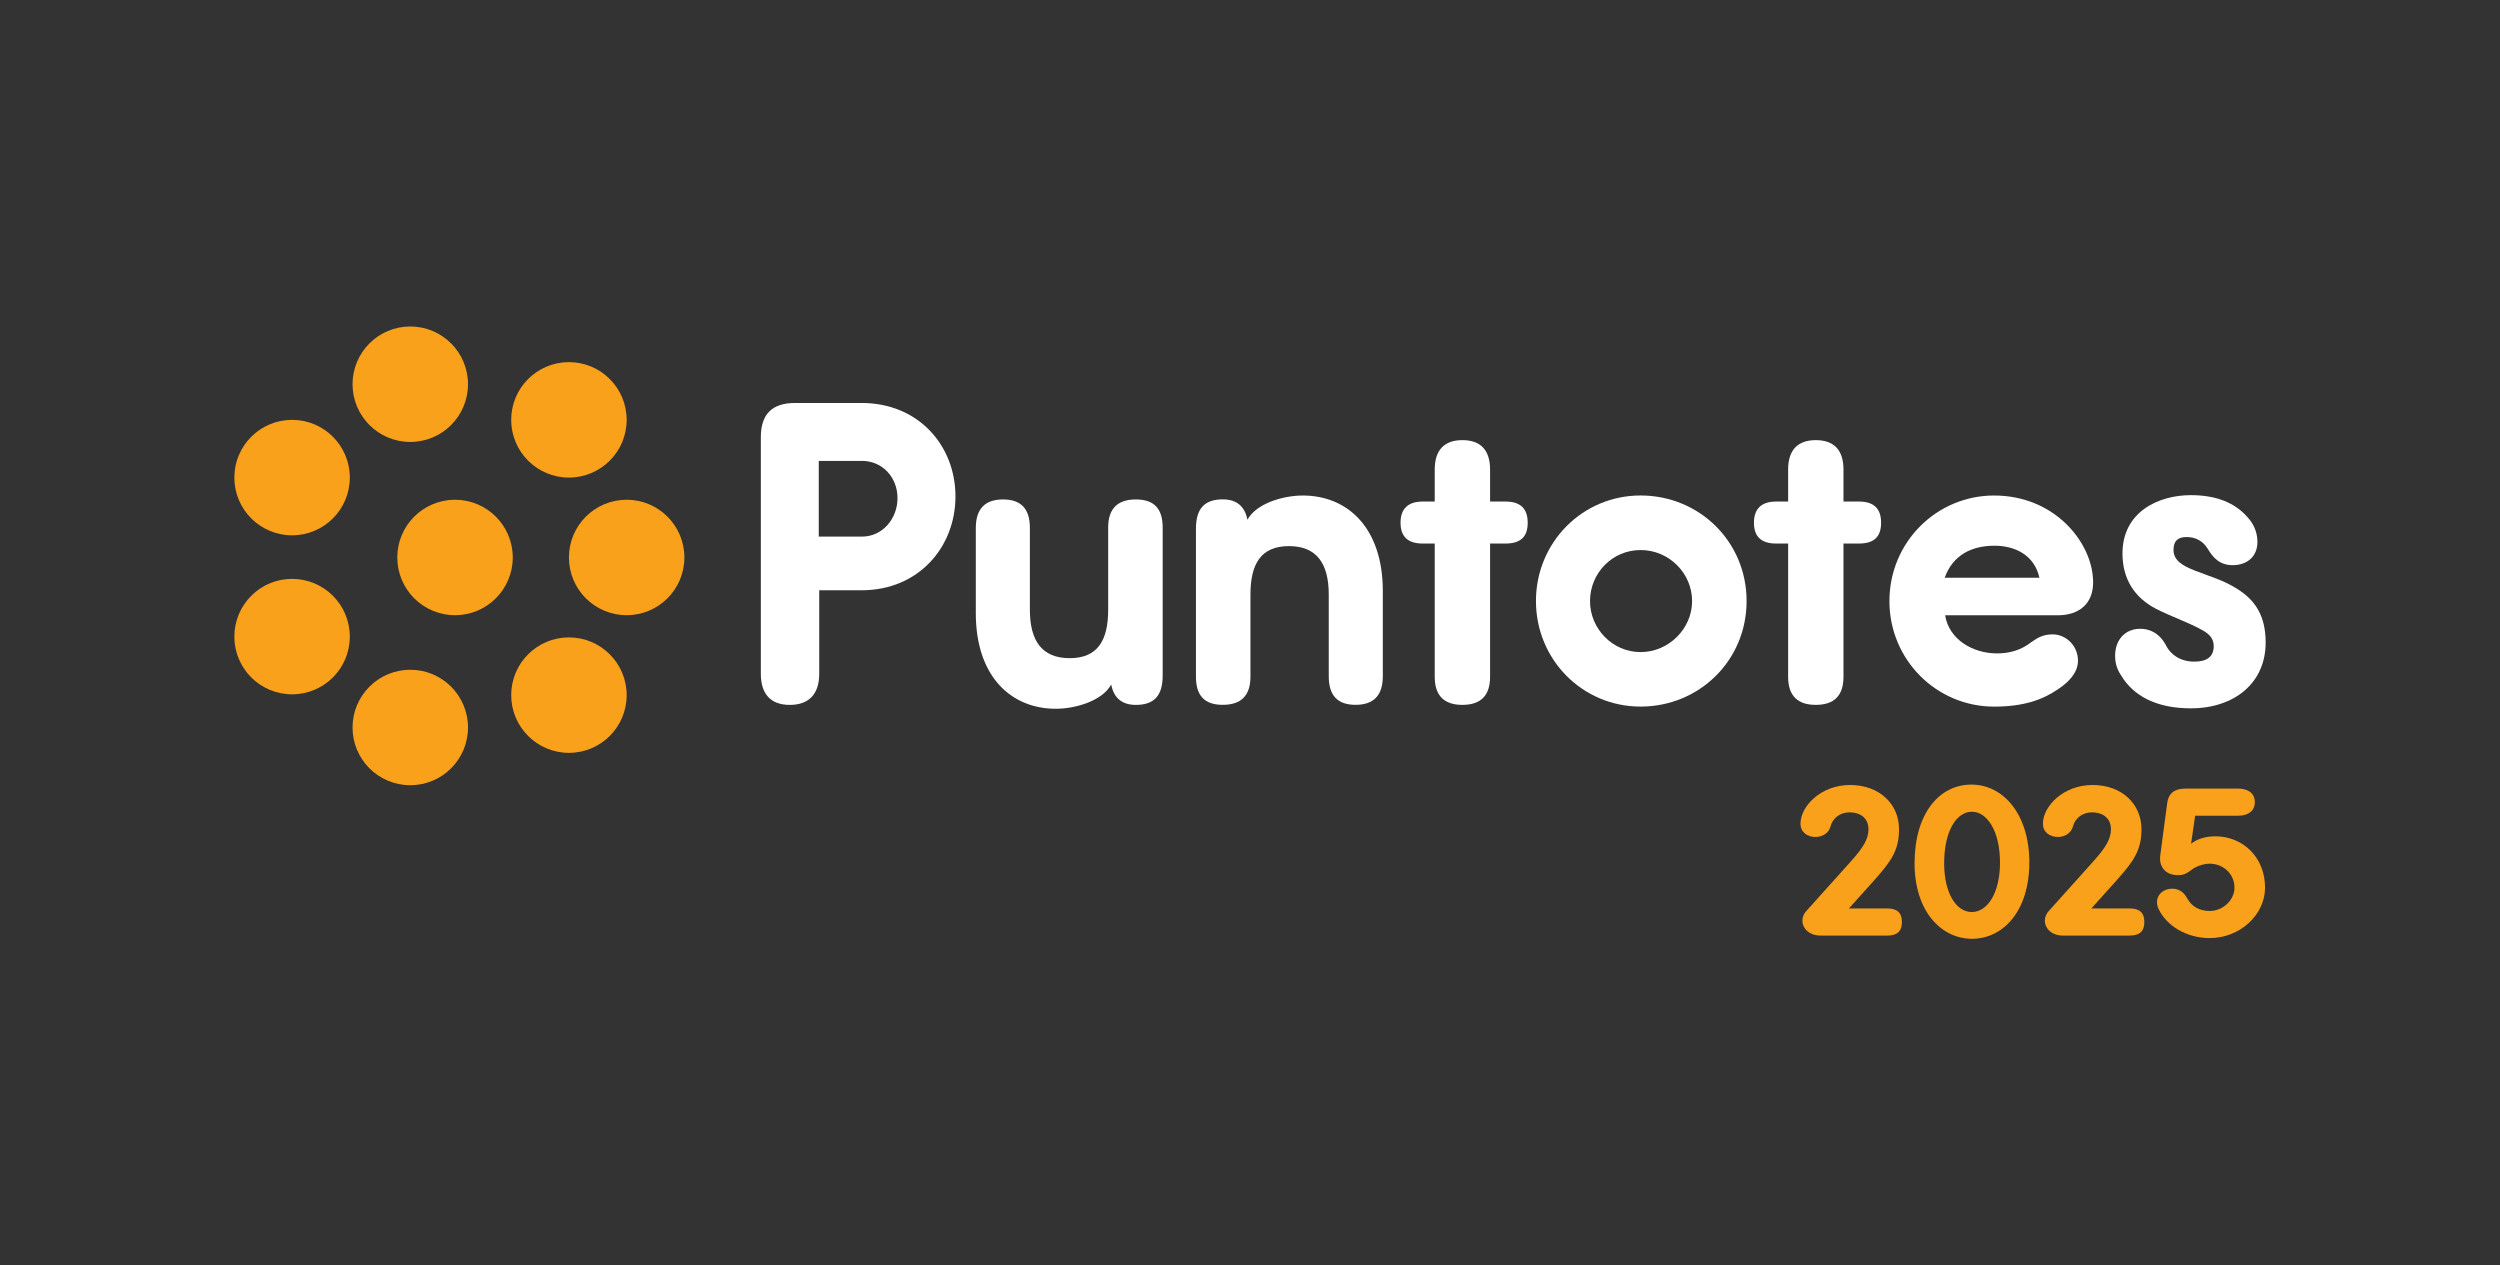 <?xml version="1.0" encoding="UTF-8"?>
<svg id="Layer_1" xmlns="http://www.w3.org/2000/svg" version="1.1" viewBox="0 0 756.99 383.12">
  <rect x="0" y="0" width="756.99" height="383.12" fill="#333333" stroke="none"/>
  <!-- Generator: Adobe Illustrator 29.3.1, SVG Export Plug-In . SVG Version: 2.1.0 Build 151)  -->
  <defs>
    <style>
      .st0 {
        fill: #f9a11b;
      }

      .st1 {
        fill: #f9a11b;
      }

      .st2 {
        fill: #fff;
      }
    </style>
  </defs>
  <g>
    <path class="st2" d="M260.89,122.02c17.29,0,28.42,12.97,28.42,28.29s-11.13,28.42-28.42,28.42h-12.83v25.28c0,6.16-3.14,9.43-8.91,9.43s-8.77-3.27-8.77-9.43v-71.64c0-6.94,3.4-10.35,10.35-10.35h20.17ZM247.92,162.48h13.1c6.16,0,10.74-5.37,10.74-11.66s-4.58-11.26-10.74-11.26h-13.1v22.92Z"/>
    <path class="st2" d="M319.7,214.61c-13.49,0-24.23-9.69-24.23-28.94v-25.8c0-5.76,2.75-8.64,8.25-8.64s8.12,2.88,8.12,8.64v24.75c0,9.43,3.67,14.67,12.05,14.67s11.66-5.24,11.66-14.67v-24.88c0-5.63,2.75-8.51,8.38-8.51s8.12,2.88,8.12,8.51v44.79c0,6.02-2.49,8.91-8.12,8.91-4.19,0-6.68-2.1-7.46-6.16-2.75,4.98-10.87,7.33-16.76,7.33Z"/>
    <path class="st2" d="M394.48,150.04c13.49,0,24.23,9.69,24.23,28.94v25.8c0,5.76-2.75,8.64-8.25,8.64s-8.12-2.88-8.12-8.64v-24.75c0-9.43-3.67-14.67-12.05-14.67s-11.66,5.24-11.66,14.67v24.88c0,5.63-2.75,8.51-8.38,8.51s-8.12-2.88-8.12-8.51v-44.79c0-6.02,2.49-8.91,8.12-8.91,4.19,0,6.68,2.1,7.46,6.16,2.75-4.98,10.87-7.33,16.76-7.33Z"/>
    <path class="st2" d="M451.19,164.58v40.34c0,5.76-2.88,8.51-8.38,8.51s-8.38-2.75-8.38-8.51v-40.34h-3.67c-4.45,0-6.68-2.1-6.68-6.29s2.23-6.42,6.68-6.42h3.67v-9.69c0-5.89,2.88-8.91,8.38-8.91s8.38,3.01,8.38,8.91v9.69h4.71c4.45,0,6.68,2.1,6.68,6.42s-2.23,6.29-6.68,6.29h-4.71Z"/>
    <path class="st2" d="M496.77,213.95c-17.68,0-31.69-14.28-31.69-31.96s14.01-31.96,31.69-31.96,32.09,13.88,32.09,31.96-14.41,31.96-32.09,31.96ZM481.45,182c0,8.38,6.81,15.45,15.32,15.45s15.59-7.07,15.59-15.45-6.94-15.45-15.59-15.45-15.32,7.07-15.32,15.45Z"/>
    <path class="st2" d="M558.2,164.58v40.34c0,5.76-2.88,8.51-8.38,8.51s-8.38-2.75-8.38-8.51v-40.34h-3.67c-4.45,0-6.68-2.1-6.68-6.29s2.23-6.42,6.68-6.42h3.67v-9.69c0-5.89,2.88-8.91,8.38-8.91s8.38,3.01,8.38,8.91v9.69h4.71c4.45,0,6.68,2.1,6.68,6.42s-2.23,6.29-6.68,6.29h-4.71Z"/>
    <path class="st2" d="M588.98,186.32c1.18,7.33,8.38,11.53,15.72,11.53,3.67,0,7.2-.92,10.35-3.4,2.23-1.57,3.8-2.36,6.55-2.36,3.8,0,7.6,3.27,7.6,7.99,0,3.54-2.75,6.42-5.89,8.51-4.71,3.27-10.48,5.37-19.51,5.37-17.42,0-31.69-14.14-31.69-31.96s14.28-31.96,31.69-31.96c18.47,0,29.99,14.41,29.99,26.32,0,6.29-4.06,9.95-10.74,9.95h-34.05ZM588.85,174.93h28.68c-1.57-6.94-7.46-9.69-13.62-9.69-6.81,0-12.57,2.75-15.06,9.69Z"/>
    <path class="st2" d="M683.54,164.06c0,4.72-3.4,7.07-7.46,7.07s-6.02-2.36-7.6-4.98c-1.44-2.36-3.67-3.54-6.42-3.54s-3.93,1.31-3.93,3.93c0,3.27,3.01,4.85,6.29,6.16,4.58,1.83,8.78,2.88,13.23,5.76,5.11,3.27,8.38,7.86,8.38,16.11,0,12.31-9.56,19.91-22.66,19.91-10.48,0-17.42-3.8-21.09-9.95-1.44-2.1-1.83-4.06-1.83-6.02,0-4.71,3.01-8.12,7.6-8.12,2.75,0,5.89,1.18,7.99,5.37,1.05,1.96,3.67,4.58,8.38,4.58,3.93,0,5.89-1.57,5.89-4.71,0-2.23-1.31-3.54-3.01-4.58-4.58-2.62-9.56-4.19-14.67-6.81-6.16-3.27-9.95-8.78-9.95-16.63,0-12.7,11-17.68,20.69-17.68,7.6,0,13.36,2.23,17.29,6.81,1.44,1.57,2.88,4.06,2.88,7.33Z"/>
  </g>
  <g>
    <path class="st0" d="M560.28,261c3.97-4.37,5.49-7,5.49-9.95s-2.02-5.07-5.78-5.07c-2.89,0-5.13,1.86-5.71,4.24-.58,2.18-2.6,3.21-4.55,3.21-2.38,0-4.55-1.35-4.55-4.05,0-5.2,6.14-11.69,15.03-11.69s14.81,5.78,14.81,13.36c0,6.23-2.17,9.51-7.44,15.41l-7.73,8.61h11.56c3.04,0,4.48,1.28,4.48,4.11s-1.44,4.11-4.48,4.11h-20.09c-3.61,0-5.56-2.25-5.56-4.56,0-1.09.51-2.25,1.37-3.08l13.15-14.64Z"/>
    <path class="st0" d="M614.47,261.2c0,14.58-7.88,23.06-17.34,23.06s-17.41-8.48-17.41-22.86c0-15.09,7.51-23.83,17.2-23.83s17.56,8.99,17.56,23.63ZM588.68,261.39c0,8.99,3.61,14.77,8.38,14.77s8.53-5.84,8.53-14.96c0-9.57-3.9-15.41-8.53-15.41s-8.38,5.84-8.38,15.61Z"/>
    <path class="st0" d="M633.69,261c3.97-4.37,5.49-7,5.49-9.95s-2.02-5.07-5.78-5.07c-2.89,0-5.13,1.86-5.71,4.24-.58,2.18-2.6,3.21-4.55,3.21-2.38,0-4.55-1.35-4.55-4.05,0-5.2,6.14-11.69,15.03-11.69s14.81,5.78,14.81,13.36c0,6.23-2.17,9.51-7.44,15.41l-7.73,8.61h11.56c3.04,0,4.48,1.28,4.48,4.11s-1.44,4.11-4.48,4.11h-20.09c-3.61,0-5.56-2.25-5.56-4.56,0-1.09.51-2.25,1.37-3.08l13.15-14.64Z"/>
    <path class="st0" d="M677.69,238.78c3.11,0,5.06,1.48,5.06,4.11s-1.95,4.11-5.06,4.11h-13.01l-1.23,8.48c1.95-1.54,4.55-2.25,7.37-2.25,8.24,0,15.03,6.29,15.03,15.54,0,8.22-7.59,15.28-16.76,15.28-7.15,0-13.15-3.85-15.46-8.8-.36-.71-.51-1.41-.51-1.99,0-2.5,2.02-4.17,4.62-4.17,1.95,0,3.47.96,4.48,2.83,1.37,2.57,3.76,3.92,6.86,3.92,4.12,0,7.51-3.4,7.51-7.06,0-4.17-3.4-7.26-7.51-7.26-1.95,0-4.19.84-5.49,1.86-1.59,1.22-2.46,1.61-4.12,1.61-3.9,0-5.42-2.63-5.42-4.94,0-.51.07-1.03.14-1.61l2.02-15.22c.36-2.95,2.17-4.43,5.42-4.43h16.04Z"/>
  </g>
  <g>
    <circle class="st1" cx="124.23" cy="116.34" r="17.48"/>
    <circle class="st1" cx="137.78" cy="168.8" r="17.48"/>
    <circle class="st1" cx="172.27" cy="127.13" r="17.48"/>
    <circle class="st1" cx="189.75" cy="168.8" r="17.48"/>
    <circle class="st1" cx="172.27" cy="210.48" r="17.48"/>
    <circle class="st1" cx="124.23" cy="220.28" r="17.48"/>
    <circle class="st1" cx="88.44" cy="192.76" r="17.48"/>
    <circle class="st1" cx="88.44" cy="144.61" r="17.48"/>
  </g>
</svg>